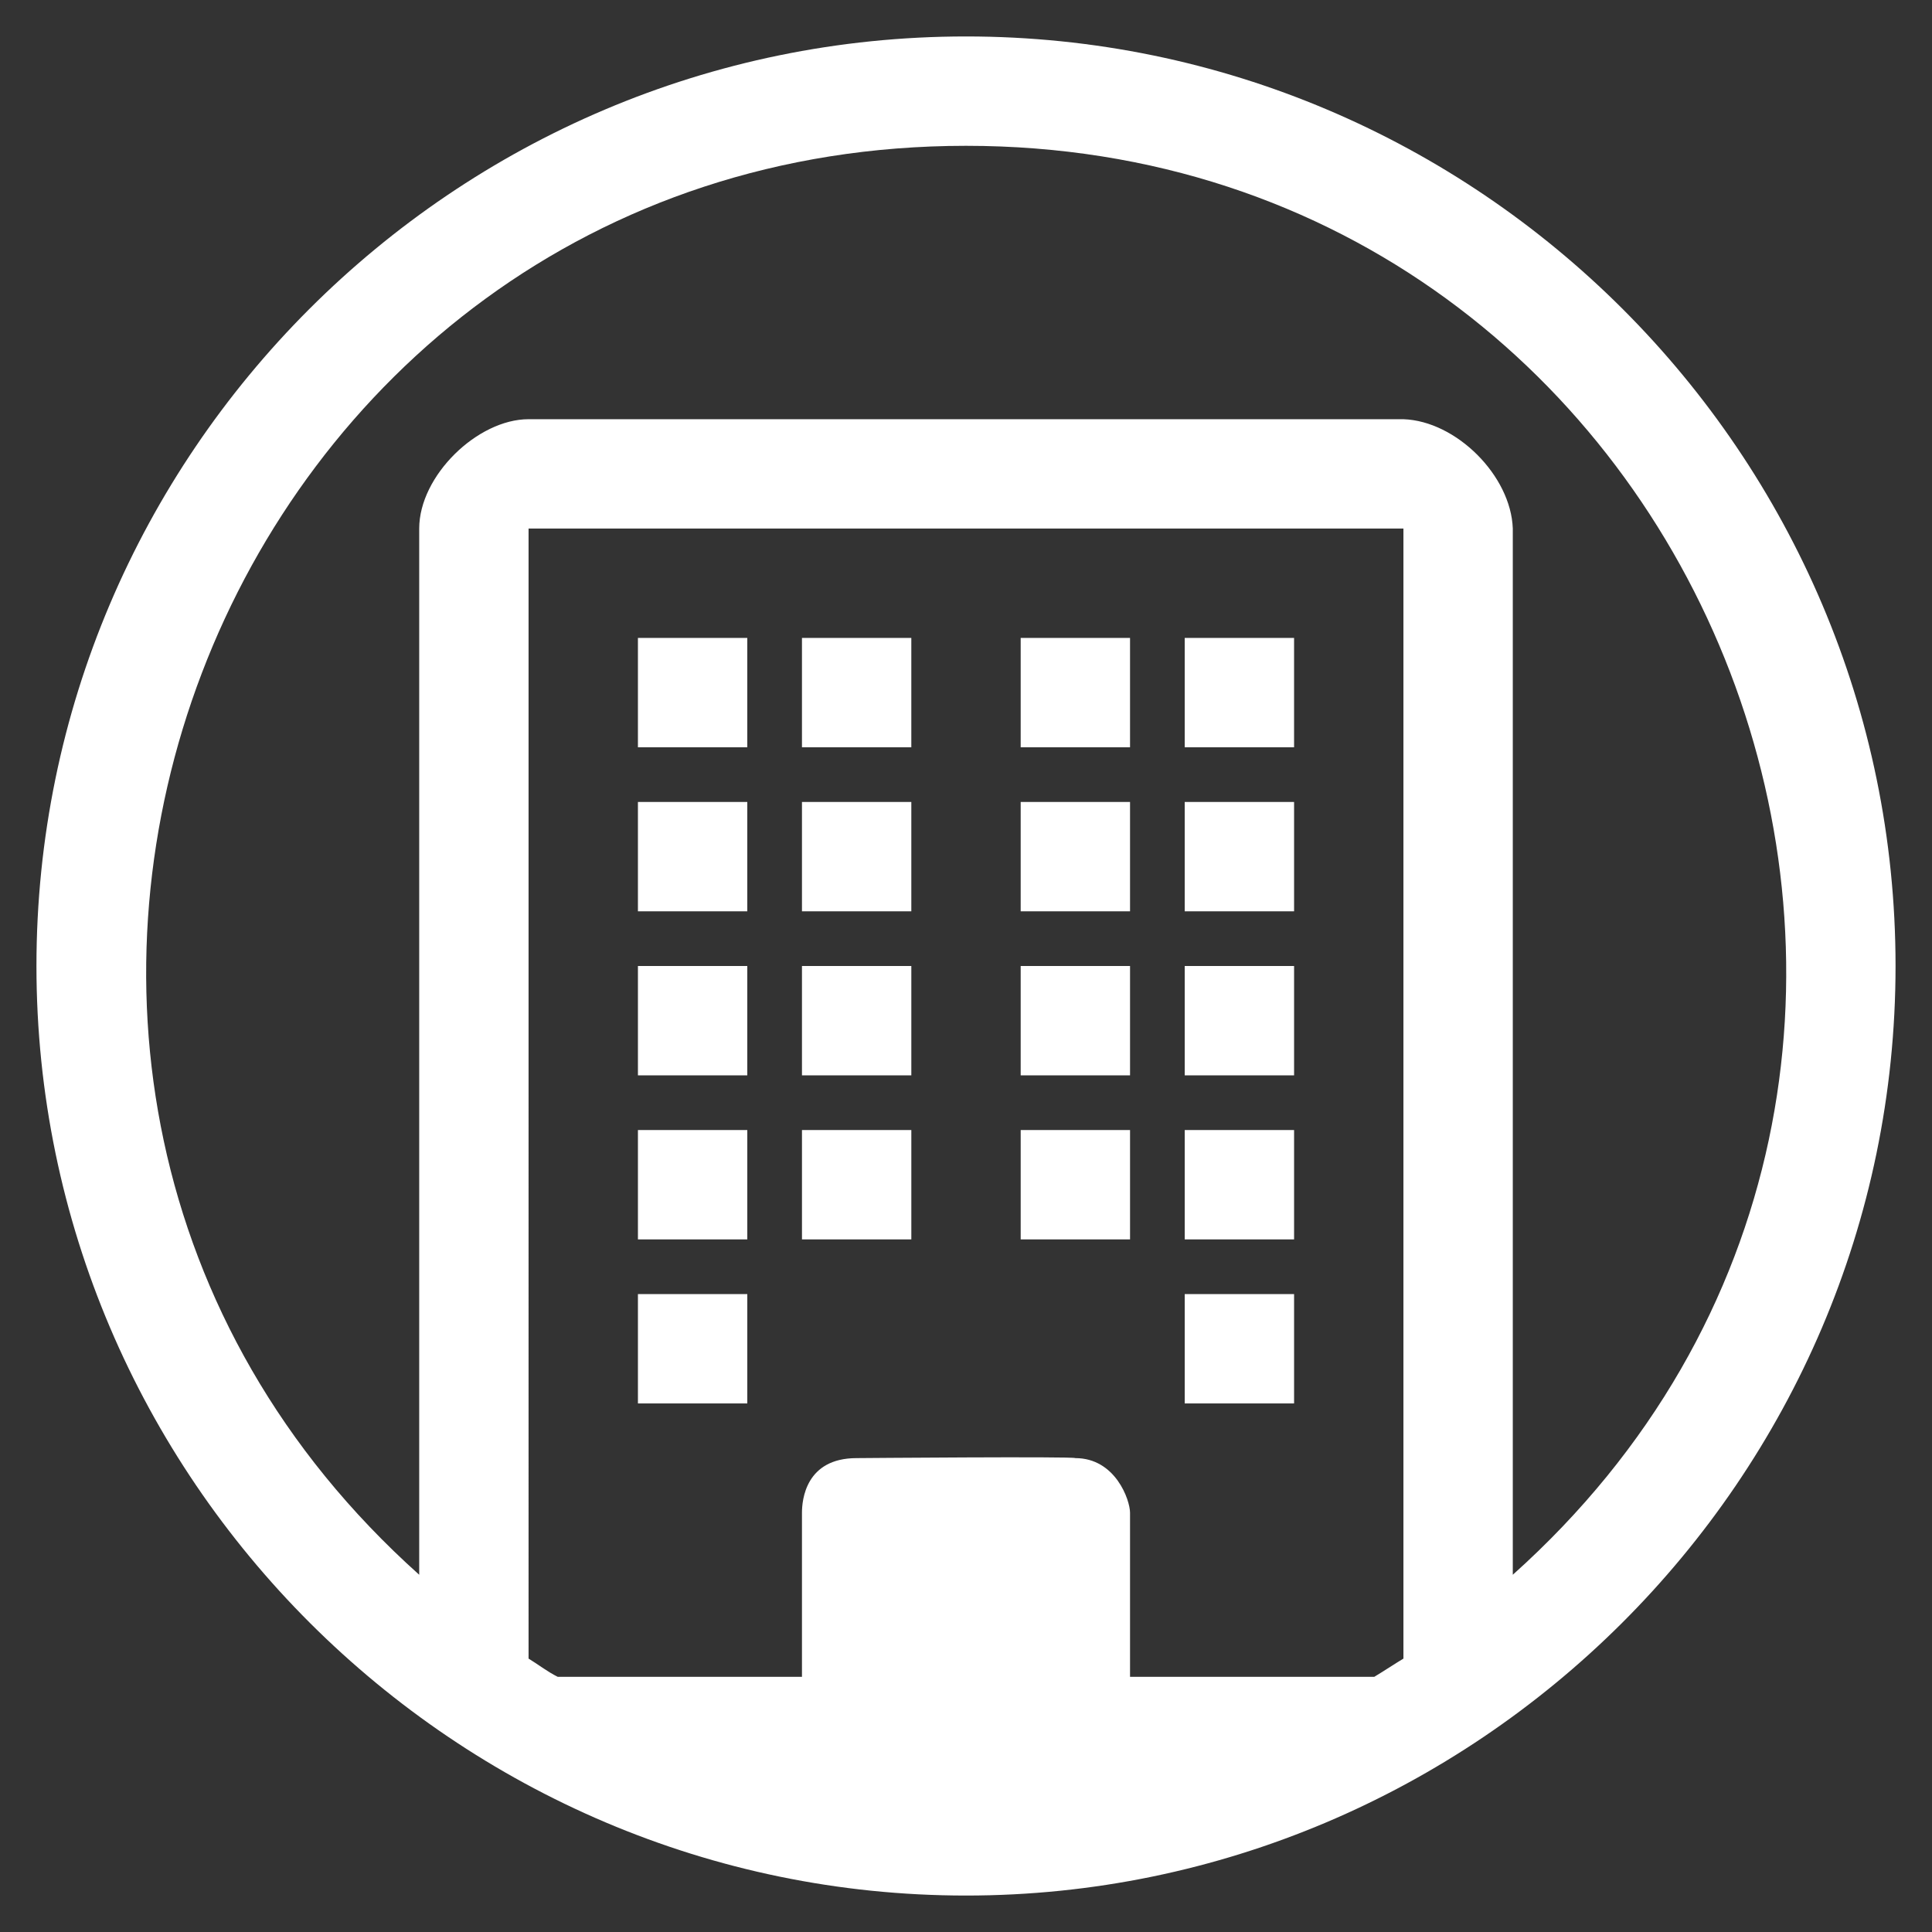 <svg id="icon-content" xmlns="http://www.w3.org/2000/svg" viewBox="0 0 106 106"><rect x="0" y="0" width="106" height="106" fill="#333333" stroke="none"/><style>.st0{fill:#fff}</style><g id="icon-account-type-content_1_"><path class="st0" d="M53 2C24.9 2 2 24.9 2 53s23 51 51 51c27.9 0 51-22.8 51-51 0-28.1-22.9-51-51-51zm22.4 90H62v-9c0-.7-.8-3-3-3-.1-.1-12 0-12 0-2.8 0-3 2.3-3 3v9H30.6c-.6-.3-1.1-.7-1.6-1V29h48v62c-.5.3-1.1.7-1.6 1zm7.6-5.6V29c-.1-2.9-3.1-5.9-6-6H29c-2.8 0-6 3.1-6 6v57.4C-7.6 59 11.8 8 53 8c41.1 0 60.7 50.9 30 78.4z"/><path class="st0" d="M56 35h6v6h-6zm-21 0h6v6h-6zm30 0h6v6h-6zm-21 0h6v6h-6zm12 9h6v6h-6zm-21 0h6v6h-6zm30 0h6v6h-6zm-21 0h6v6h-6zm12 9h6v6h-6zm-21 0h6v6h-6zm30 0h6v6h-6zm-21 0h6v6h-6zm12 9h6v6h-6zm-21 9h6v6h-6zm30 0h6v6h-6zm-30-9h6v6h-6zm30 0h6v6h-6zm-21 0h6v6h-6z"/></g></svg>